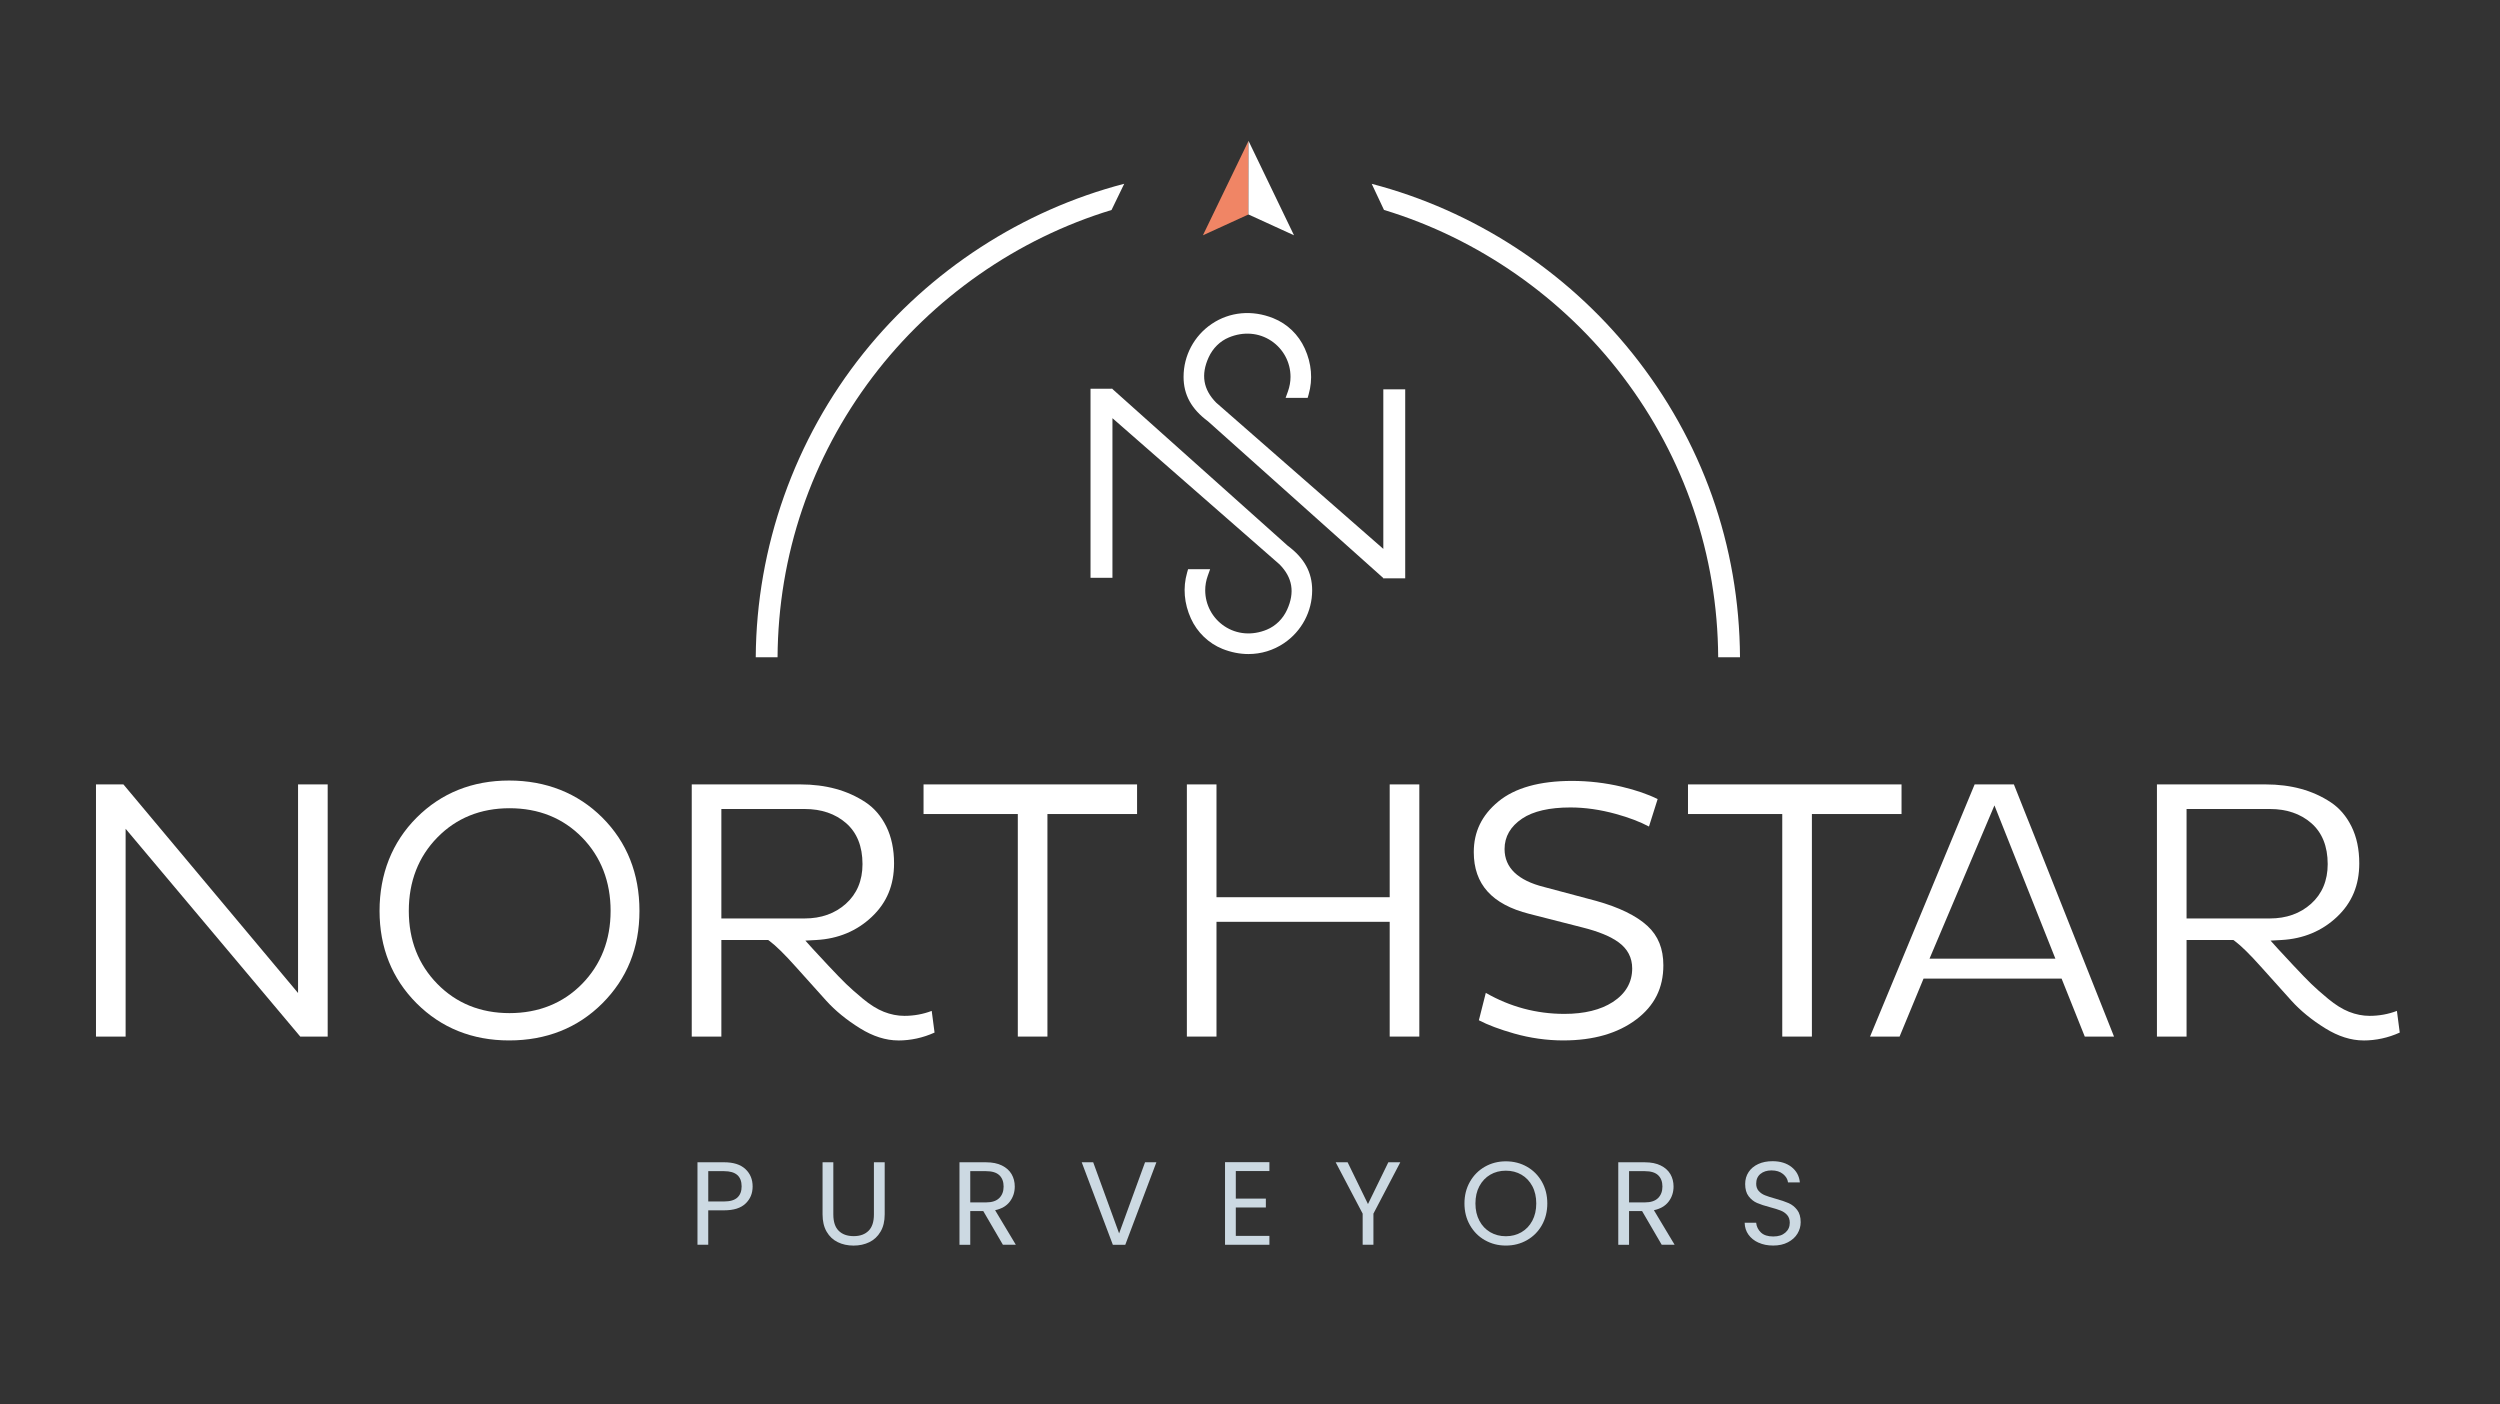 <svg xmlns="http://www.w3.org/2000/svg" width="178" height="100" viewBox="0 0 178 100" fill="none"><rect x="0" y="0" width="178" height="100" fill="#333333" stroke="none"/><path d="M21.378 73.804L8.944 59.009V73.804H6.834V55.85H8.787L21.221 70.702V55.85H23.331V73.804H21.378Z" fill="white"></path><path d="M36.249 74.079C33.632 74.079 31.418 73.19 29.665 71.438C27.913 69.686 27.024 67.47 27.024 64.854C27.024 62.237 27.913 59.968 29.665 58.215C31.417 56.463 33.632 55.574 36.249 55.574C38.866 55.574 41.135 56.463 42.888 58.215C44.64 59.968 45.529 62.201 45.529 64.854C45.529 67.507 44.64 69.685 42.888 71.438C41.135 73.19 38.902 74.079 36.249 74.079ZM36.277 57.546C34.219 57.546 32.491 58.246 31.14 59.626C29.791 61.004 29.107 62.762 29.107 64.854C29.107 66.945 29.791 68.677 31.14 70.055C32.491 71.434 34.218 72.134 36.277 72.134C38.335 72.134 40.091 71.434 41.442 70.055C42.791 68.677 43.475 66.927 43.475 64.854C43.475 62.781 42.791 61.004 41.443 59.626C40.091 58.246 38.354 57.546 36.278 57.546H36.277Z" fill="white"></path><path d="M63.95 74.079C63.071 74.079 62.157 73.788 61.232 73.214C60.277 72.621 59.467 71.959 58.824 71.246C58.155 70.504 57.431 69.697 56.652 68.827C55.848 67.929 55.24 67.332 54.794 67.001L54.694 66.927H51.361V73.804H49.252V55.85H56.991C57.888 55.85 58.734 55.956 59.506 56.167C60.27 56.375 60.982 56.696 61.625 57.121C62.245 57.532 62.742 58.112 63.105 58.845C63.471 59.587 63.657 60.47 63.657 61.471C63.657 63.028 63.138 64.275 62.069 65.283C61.004 66.289 59.676 66.843 58.125 66.928L57.342 66.971L57.867 67.555C58.044 67.751 58.421 68.157 58.958 68.73C59.529 69.337 59.951 69.774 60.25 70.063C60.548 70.352 60.949 70.706 61.441 71.114C61.955 71.541 62.456 71.853 62.931 72.041C63.413 72.231 63.904 72.329 64.39 72.329C65.072 72.329 65.725 72.21 66.338 71.976L66.54 73.519C65.714 73.893 64.844 74.082 63.949 74.082L63.95 74.079ZM51.361 65.394H57.294C58.466 65.394 59.453 65.043 60.226 64.349C61.011 63.645 61.41 62.694 61.41 61.525C61.41 60.261 61.015 59.278 60.235 58.601C59.471 57.938 58.481 57.601 57.294 57.601H51.361V65.394Z" fill="white"></path><path d="M72.468 73.804V57.959H65.756V55.85H80.959V57.959H74.577V73.804H72.468Z" fill="white"></path><path d="M98.946 73.804V65.633H86.614V73.804H84.505V55.85H86.614V63.882H98.946V55.85H101.056V73.804H98.946Z" fill="white"></path><path d="M111.325 74.079C110.137 74.079 108.95 73.912 107.797 73.584C106.777 73.294 105.937 72.978 105.296 72.643L105.789 70.692C107.519 71.686 109.396 72.189 111.381 72.189C112.805 72.189 113.966 71.905 114.831 71.344C115.747 70.75 116.212 69.945 116.212 68.952C116.212 68.187 115.887 67.562 115.246 67.094C114.659 66.667 113.812 66.319 112.654 66.03L108.887 65.068C106.227 64.394 104.933 62.956 104.933 60.672C104.933 59.218 105.505 58.04 106.681 57.069C107.862 56.095 109.628 55.601 111.93 55.601C113.122 55.601 114.315 55.741 115.473 56.017C116.487 56.258 117.344 56.554 118.024 56.895L117.407 58.849C116.765 58.509 115.982 58.211 115.069 57.958C113.951 57.648 112.857 57.491 111.819 57.491C110.32 57.491 109.162 57.757 108.378 58.283C107.546 58.842 107.125 59.571 107.125 60.452C107.125 61.779 108.072 62.688 109.94 63.155L113.648 64.144C115.283 64.601 116.514 65.202 117.3 65.927C118.061 66.63 118.431 67.546 118.431 68.731C118.431 70.345 117.8 71.606 116.503 72.585C115.191 73.575 113.448 74.078 111.324 74.078L111.325 74.079Z" fill="white"></path><path d="M126.897 73.804V57.959H120.185V55.85H135.389V57.959H129.007V73.804H126.897Z" fill="white"></path><path d="M148.436 73.804L146.786 69.678H136.956L135.25 73.804H133.148L140.594 55.85H143.389L150.518 73.804H148.437H148.436ZM137.382 68.256H146.343L142.004 57.345L137.382 68.256Z" fill="white"></path><path d="M168.272 74.079C167.394 74.079 166.48 73.788 165.555 73.214C164.599 72.621 163.789 71.959 163.146 71.246C162.477 70.504 161.753 69.697 160.974 68.827C160.17 67.929 159.562 67.332 159.116 67.001L159.016 66.927H155.683V73.804H153.574V55.85H161.313C162.21 55.85 163.057 55.956 163.828 56.167C164.592 56.375 165.305 56.696 165.947 57.121C166.567 57.532 167.064 58.112 167.427 58.845C167.794 59.587 167.98 60.47 167.98 61.471C167.98 63.028 167.46 64.275 166.392 65.283C165.326 66.289 163.998 66.843 162.447 66.928L161.664 66.971L162.189 67.555C162.366 67.751 162.744 68.157 163.281 68.73C163.851 69.337 164.273 69.774 164.572 70.063C164.87 70.352 165.271 70.706 165.763 71.114C166.277 71.541 166.779 71.853 167.254 72.041C167.735 72.231 168.226 72.329 168.712 72.329C169.394 72.329 170.047 72.21 170.66 71.976L170.862 73.519C170.036 73.893 169.166 74.082 168.271 74.082L168.272 74.079ZM155.683 65.394H161.616C162.788 65.394 163.775 65.043 164.548 64.349C165.333 63.645 165.732 62.694 165.732 61.525C165.732 60.261 165.337 59.278 164.557 58.601C163.794 57.938 162.804 57.601 161.616 57.601H155.683V65.394Z" fill="white"></path><path d="M85.647 16.753L88.892 15.269L88.895 10.031L85.647 16.753Z" fill="#F08565"></path><path d="M92.133 16.753L88.889 15.269L88.895 10.031L92.133 16.753Z" fill="white"></path><path d="M62.139 26.826C66.397 21.204 72.433 16.989 79.141 14.952L80.044 13.085C72.788 14.973 66.206 19.246 61.486 25.138C56.578 31.267 53.856 38.951 53.809 46.796H55.362C55.406 39.527 57.746 32.625 62.139 26.825V26.826Z" fill="white"></path><path d="M116.218 25.147C111.502 19.255 104.92 14.98 97.666 13.089L98.54 14.947C105.251 16.981 111.291 21.194 115.553 26.818C119.949 32.618 122.292 39.523 122.335 46.796H123.888C123.843 38.846 121.194 31.364 116.219 25.147H116.218Z" fill="white"></path><path d="M91.686 38.857L79.206 27.699V27.68H79.184L79.165 27.662L79.149 27.68H77.645V41.138H79.206V29.775L91.104 40.185C92.027 41.122 92.203 42.177 91.642 43.409C91.344 44.063 90.832 44.567 90.201 44.83C89.161 45.262 88.06 45.173 87.181 44.586C86.323 44.014 85.811 43.056 85.811 42.027C85.811 41.678 85.873 41.329 85.995 40.989L86.16 40.529H84.591L84.519 40.778C84.215 41.844 84.309 42.972 84.794 44.039C85.238 45.019 86.056 45.806 87.037 46.2C87.649 46.445 88.275 46.568 88.889 46.568C89.79 46.568 90.664 46.306 91.425 45.792C92.678 44.944 93.426 43.537 93.426 42.027C93.426 40.748 92.873 39.741 91.685 38.856L91.686 38.857Z" fill="white"></path><path d="M98.492 27.718V39.081L86.593 28.67C85.669 27.733 85.493 26.679 86.055 25.446C86.352 24.793 86.864 24.289 87.495 24.026C88.535 23.593 89.636 23.682 90.515 24.269C91.373 24.842 91.885 25.799 91.885 26.829C91.885 27.178 91.823 27.527 91.702 27.867L91.536 28.327H93.106L93.177 28.078C93.481 27.011 93.387 25.883 92.903 24.817C92.452 23.823 91.656 23.056 90.659 22.656C89.151 22.05 87.551 22.199 86.271 23.065C85.019 23.912 84.27 25.319 84.27 26.83C84.27 28.108 84.823 29.116 86.011 30L98.492 41.159V41.179H98.513L98.532 41.196L98.547 41.179H100.051V27.72H98.492V27.718Z" fill="white"></path><path d="M53.085 85.691C52.751 86.014 52.241 86.175 51.556 86.175H50.427V88.627H49.66V82.754H51.556C52.219 82.754 52.723 82.914 53.069 83.234C53.414 83.555 53.587 83.968 53.587 84.473C53.587 84.979 53.419 85.368 53.086 85.691H53.085ZM52.5 85.266C52.702 85.081 52.804 84.817 52.804 84.474C52.804 83.749 52.388 83.387 51.556 83.387H50.428V85.544H51.556C51.983 85.544 52.298 85.452 52.5 85.267V85.266Z" fill="#CCD9E2"></path><path d="M59.333 82.755V86.47C59.333 86.993 59.461 87.381 59.717 87.633C59.972 87.886 60.328 88.013 60.782 88.013C61.237 88.013 61.584 87.886 61.84 87.633C62.095 87.381 62.223 86.993 62.223 86.47V82.755H62.99V86.462C62.99 86.951 62.892 87.362 62.694 87.696C62.498 88.031 62.232 88.279 61.898 88.442C61.564 88.605 61.189 88.686 60.773 88.686C60.357 88.686 59.982 88.605 59.648 88.442C59.314 88.279 59.05 88.031 58.856 87.696C58.663 87.362 58.566 86.951 58.566 86.462V82.755H59.332H59.333Z" fill="#CCD9E2"></path><path d="M71.407 88.628L70.008 86.227H69.082V88.628H68.315V82.755H70.211C70.655 82.755 71.03 82.831 71.336 82.982C71.643 83.134 71.871 83.339 72.023 83.597C72.175 83.856 72.251 84.151 72.251 84.481C72.251 84.886 72.134 85.243 71.901 85.552C71.668 85.861 71.319 86.066 70.852 86.167L72.327 88.627H71.408L71.407 88.628ZM69.082 85.611H70.21C70.626 85.611 70.938 85.508 71.145 85.304C71.353 85.099 71.457 84.825 71.457 84.482C71.457 84.14 71.355 83.865 71.15 83.673C70.945 83.482 70.632 83.387 70.21 83.387H69.082V85.611Z" fill="#CCD9E2"></path><path d="M82.335 82.755L80.12 88.628H79.234L77.019 82.755H77.836L79.681 87.819L81.527 82.755H82.336H82.335Z" fill="#CCD9E2"></path><path d="M87.989 83.378V85.341H90.129V85.973H87.989V87.995H90.382V88.628H87.222V82.746H90.382V83.378H87.989Z" fill="#CCD9E2"></path><path d="M99.701 82.755L97.788 86.411V88.627H97.021V86.411L95.1 82.755H95.951L97.4 85.729L98.849 82.755H99.7H99.701Z" fill="#CCD9E2"></path><path d="M105.726 88.303C105.277 88.047 104.921 87.691 104.66 87.232C104.399 86.775 104.269 86.259 104.269 85.686C104.269 85.113 104.399 84.598 104.66 84.14C104.921 83.681 105.277 83.325 105.726 83.069C106.175 82.814 106.672 82.686 107.218 82.686C107.763 82.686 108.268 82.814 108.718 83.069C109.167 83.325 109.52 83.681 109.78 84.135C110.038 84.59 110.168 85.107 110.168 85.685C110.168 86.263 110.038 86.781 109.78 87.235C109.521 87.69 109.168 88.045 108.718 88.301C108.269 88.556 107.769 88.684 107.218 88.684C106.667 88.684 106.176 88.556 105.726 88.301V88.303ZM108.325 87.734C108.654 87.543 108.912 87.271 109.1 86.917C109.288 86.563 109.382 86.153 109.382 85.686C109.382 85.219 109.288 84.803 109.1 84.452C108.912 84.101 108.655 83.83 108.329 83.639C108.003 83.448 107.632 83.353 107.217 83.353C106.801 83.353 106.431 83.448 106.105 83.639C105.779 83.83 105.522 84.101 105.333 84.452C105.145 84.803 105.051 85.215 105.051 85.686C105.051 86.157 105.145 86.562 105.333 86.917C105.521 87.27 105.78 87.543 106.108 87.734C106.437 87.925 106.807 88.02 107.217 88.02C107.627 88.02 107.996 87.925 108.325 87.734Z" fill="#CCD9E2"></path><path d="M118.314 88.628L116.915 86.227H115.988V88.628H115.221V82.755H117.118C117.561 82.755 117.936 82.831 118.243 82.982C118.549 83.134 118.778 83.339 118.93 83.597C119.081 83.856 119.157 84.151 119.157 84.481C119.157 84.886 119.041 85.243 118.807 85.552C118.574 85.861 118.225 86.066 117.758 86.167L119.233 88.627H118.315L118.314 88.628ZM115.989 85.611H117.118C117.533 85.611 117.845 85.508 118.053 85.304C118.26 85.099 118.365 84.825 118.365 84.482C118.365 84.14 118.262 83.865 118.057 83.673C117.852 83.482 117.539 83.387 117.118 83.387H115.989V85.611Z" fill="#CCD9E2"></path><path d="M125.21 88.48C124.904 88.342 124.664 88.151 124.49 87.906C124.316 87.662 124.226 87.38 124.22 87.059H125.038C125.066 87.334 125.18 87.567 125.38 87.755C125.579 87.943 125.869 88.037 126.252 88.037C126.634 88.037 126.905 87.945 127.116 87.763C127.327 87.581 127.432 87.346 127.432 87.059C127.432 86.834 127.369 86.652 127.246 86.511C127.123 86.37 126.969 86.264 126.783 86.191C126.598 86.118 126.348 86.039 126.033 85.955C125.645 85.854 125.335 85.753 125.102 85.651C124.869 85.55 124.669 85.391 124.504 85.175C124.338 84.959 124.256 84.668 124.256 84.303C124.256 83.982 124.337 83.699 124.5 83.452C124.663 83.205 124.892 83.014 125.187 82.879C125.482 82.743 125.82 82.677 126.203 82.677C126.754 82.677 127.204 82.815 127.556 83.09C127.907 83.365 128.105 83.731 128.15 84.185H127.307C127.28 83.96 127.161 83.763 126.954 83.591C126.745 83.419 126.47 83.333 126.128 83.333C125.807 83.333 125.546 83.417 125.344 83.582C125.143 83.747 125.041 83.979 125.041 84.277C125.041 84.491 125.101 84.665 125.222 84.799C125.343 84.934 125.492 85.036 125.669 85.106C125.845 85.177 126.094 85.257 126.414 85.346C126.802 85.453 127.113 85.558 127.349 85.662C127.585 85.766 127.787 85.926 127.956 86.143C128.124 86.359 128.208 86.653 128.208 87.023C128.208 87.309 128.132 87.58 127.981 87.832C127.829 88.085 127.605 88.291 127.307 88.447C127.008 88.605 126.657 88.683 126.253 88.683C125.848 88.683 125.519 88.615 125.212 88.477L125.21 88.48Z" fill="#CCD9E2"></path></svg>